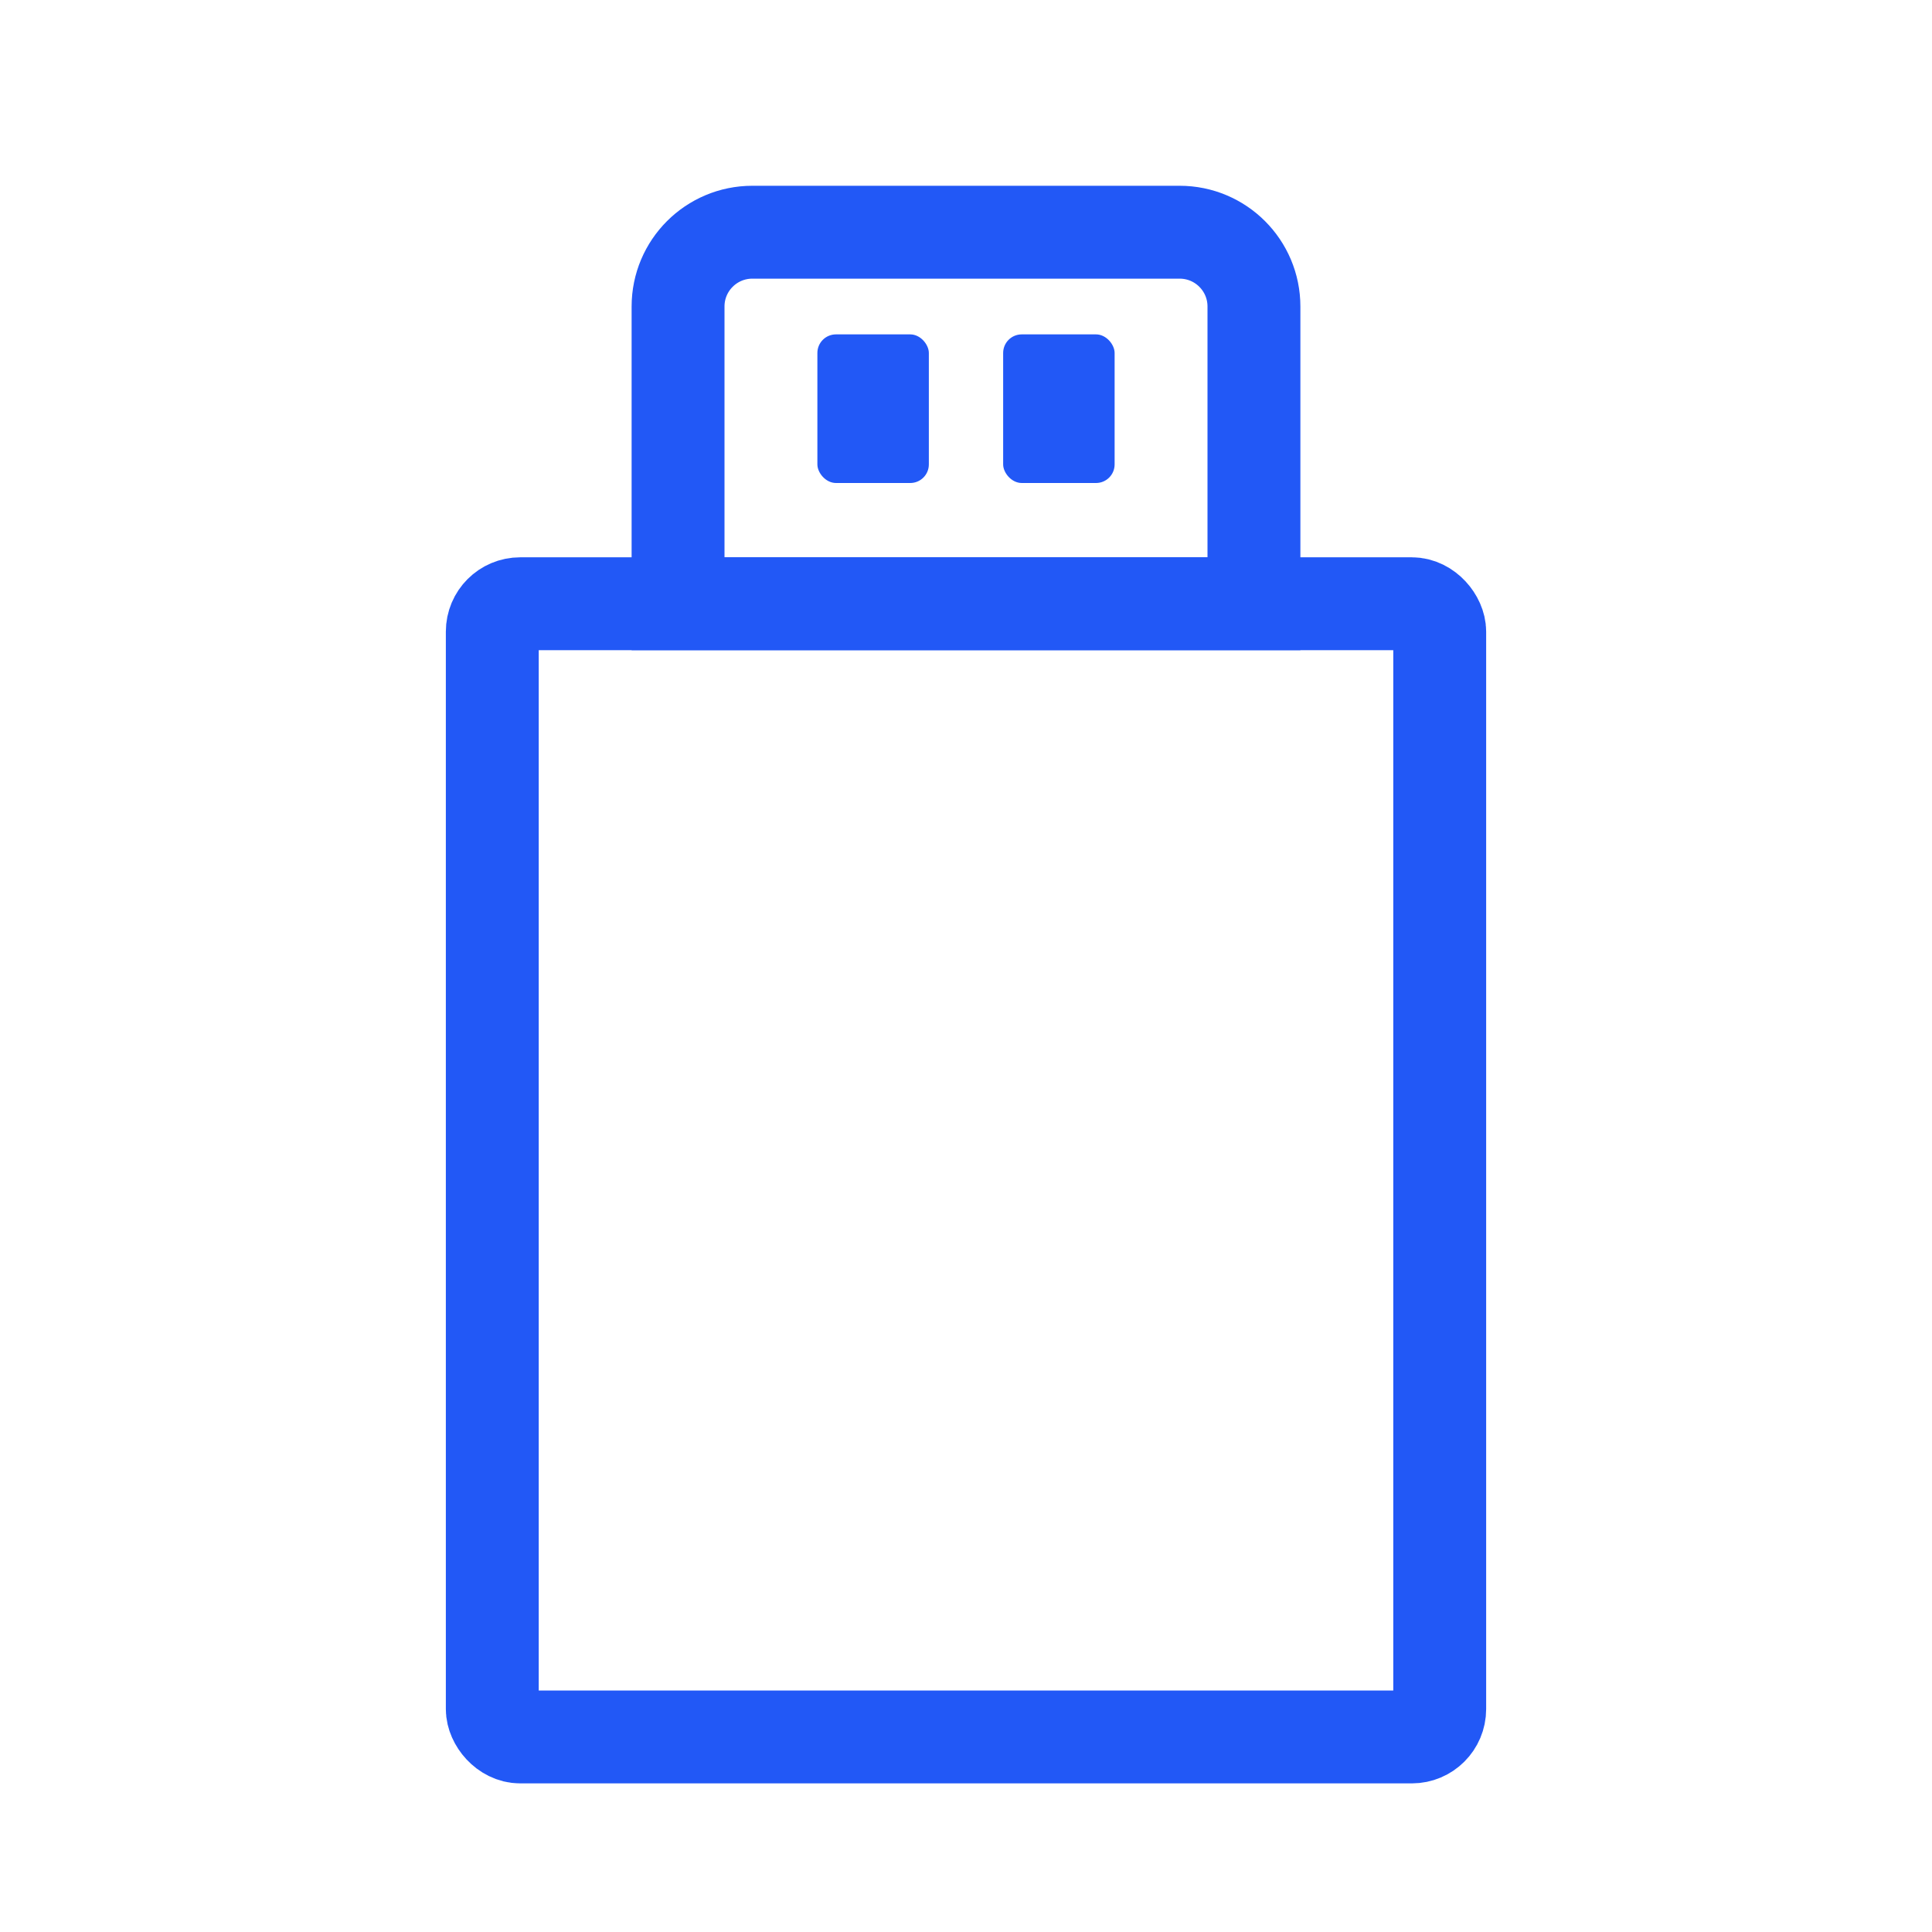 <svg xmlns="http://www.w3.org/2000/svg" xmlns:xlink="http://www.w3.org/1999/xlink" fill="none" version="1.1" width="52" height="52" viewBox="0 0 52 52"><defs><clipPath id="master_svg0_601_39201/136_10992"><rect x="0" y="0" width="52" height="52" rx="0"/></clipPath></defs><g clip-path="url(#master_svg0_601_39201/136_10992)"><g><rect x="13.25" y="16.25" width="25.5" height="30.5" rx="0.75" fill-opacity="0" stroke-opacity="1" stroke="#2258F6" fill="none" stroke-width="2.5"/></g><g><path d="M18.25 8.25C18.25 7.145 19.145 6.25 20.25 6.25L31.75 6.25C32.855 6.25 33.75 7.145 33.75 8.25L33.75 16.25C33.75 16.25 33.75 16.25 33.75 16.25L18.25 16.25C18.25 16.25 18.25 16.25 18.25 16.25Z" fill-opacity="0" stroke-opacity="1" stroke="#2258F6" fill="none" stroke-width="2.5"/></g><g><rect x="22" y="9" width="3" height="4" rx="0.5" fill="#2258F6" fill-opacity="1"/></g><g><rect x="27" y="9" width="3" height="4" rx="0.5" fill="#2258F6" fill-opacity="1"/></g></g></svg>